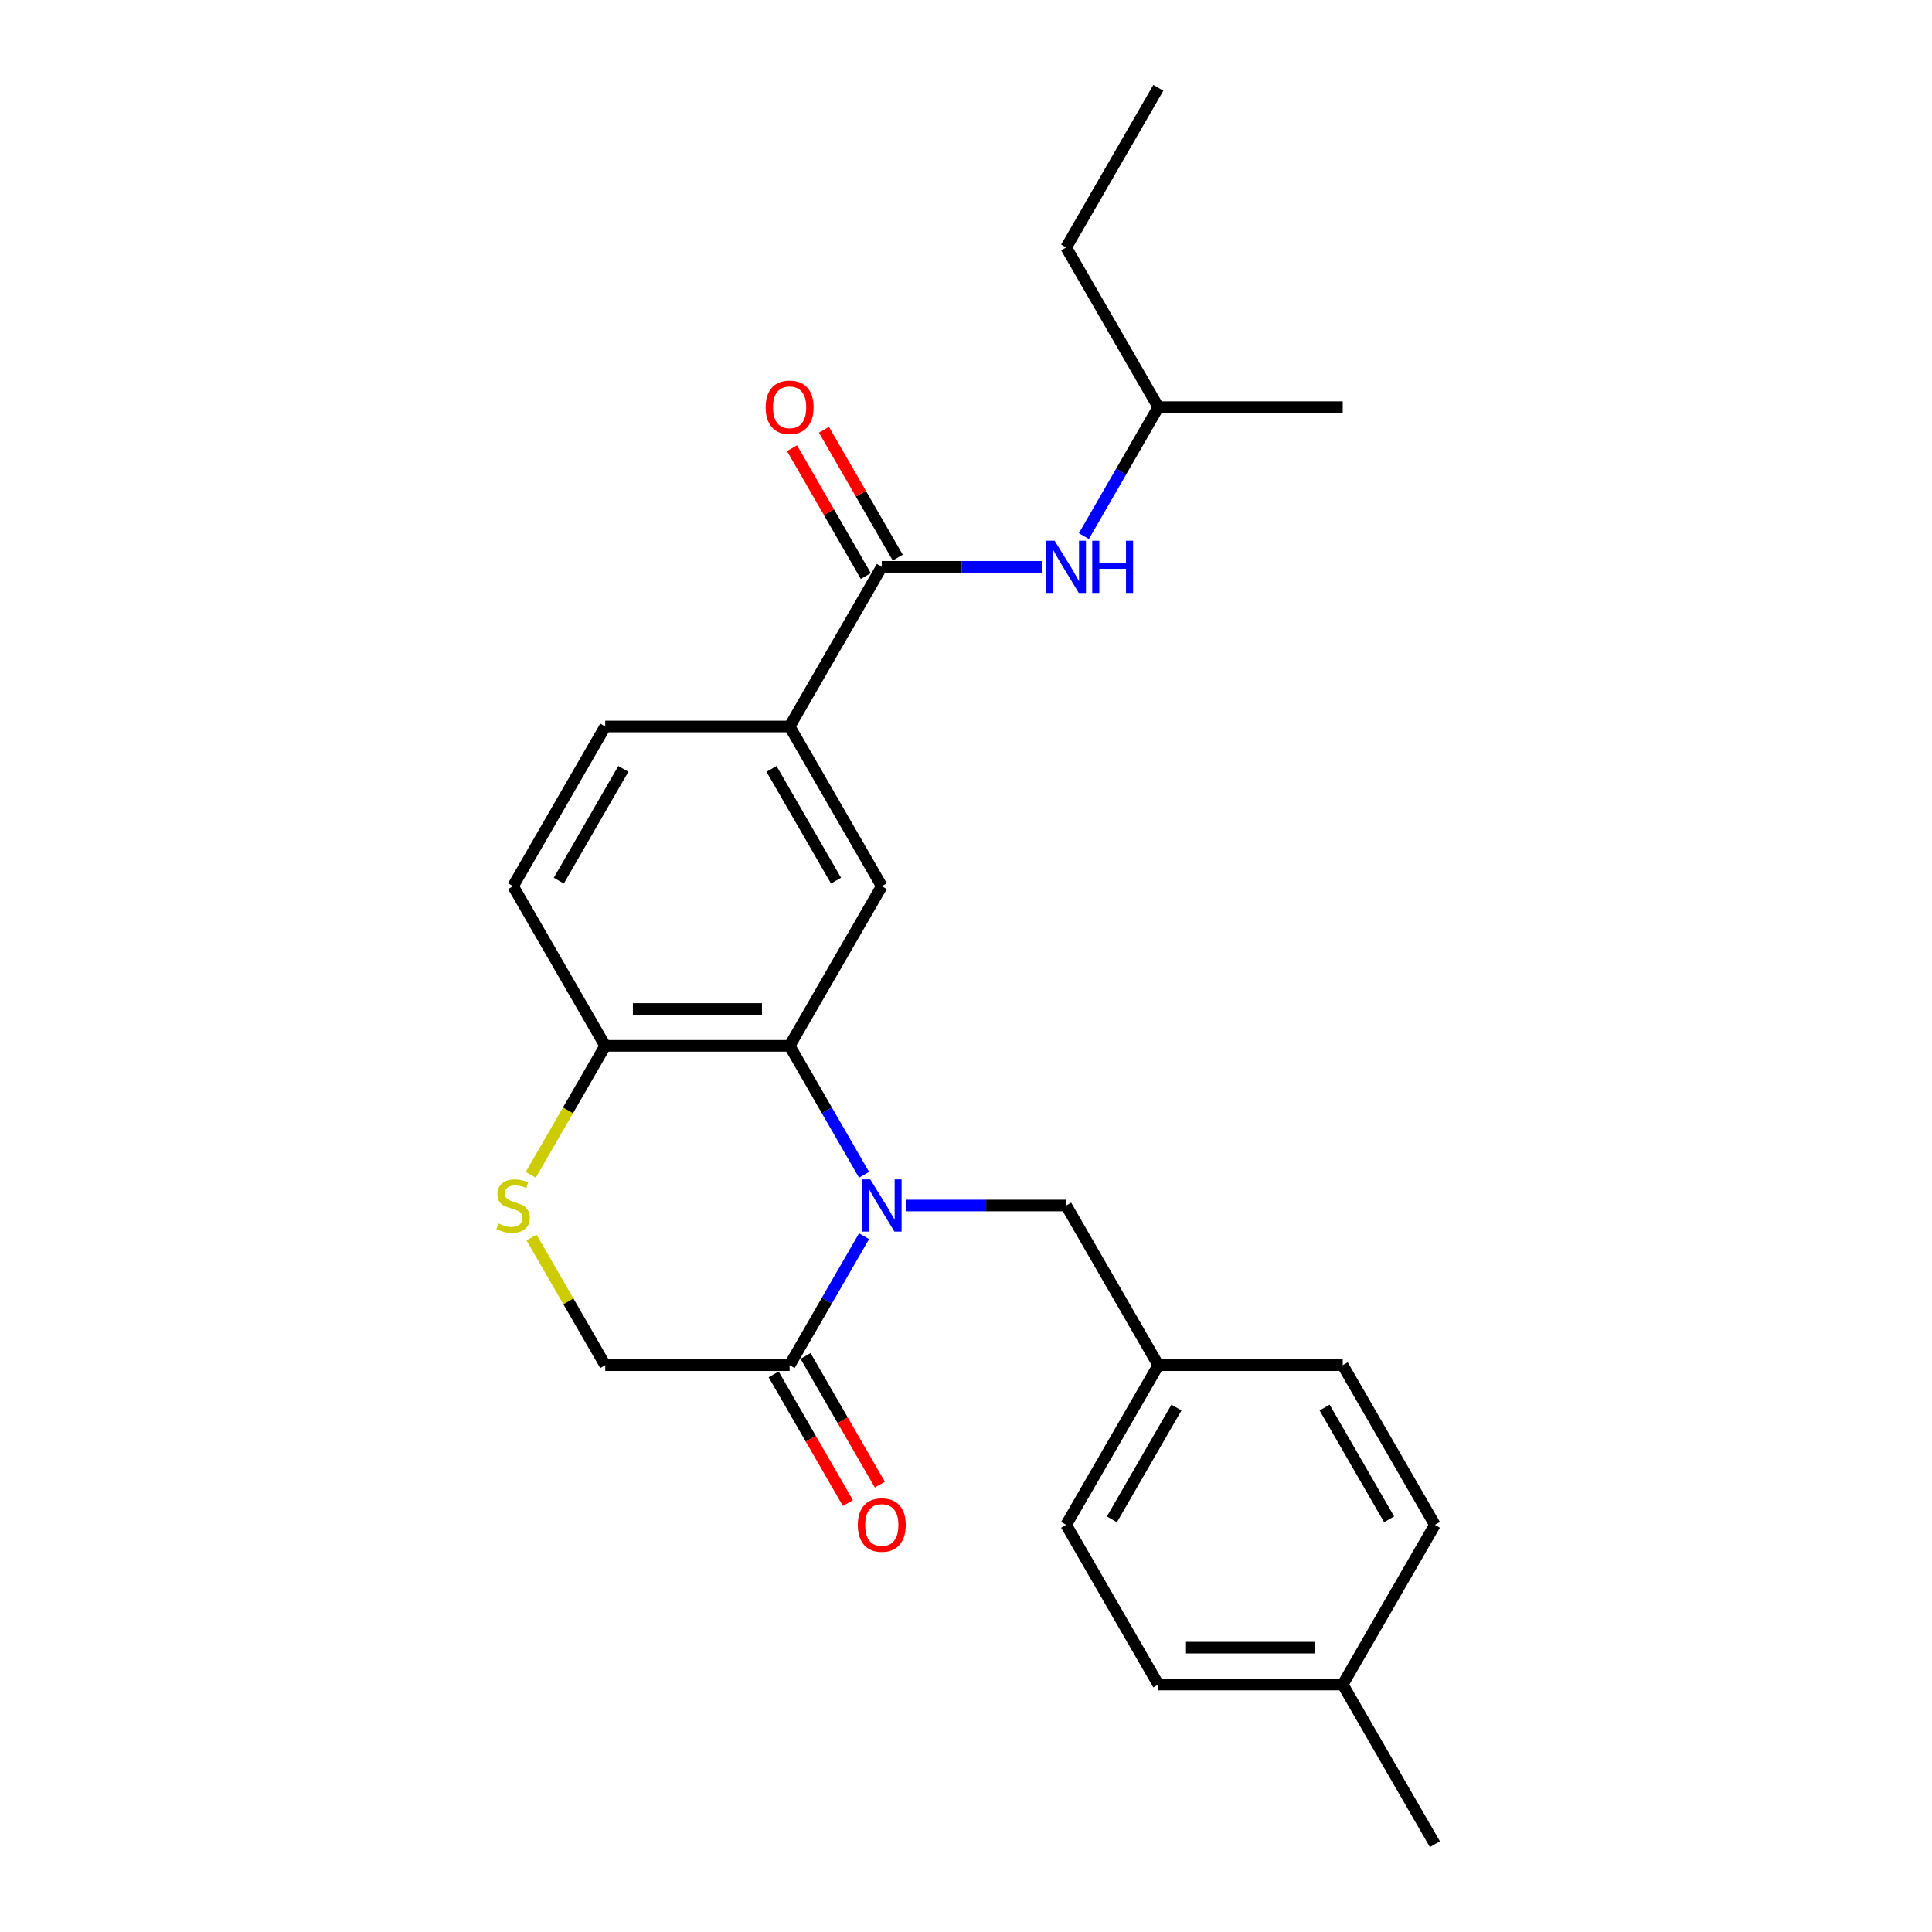 <?xml version='1.0' encoding='iso-8859-1'?>
<svg version='1.1' baseProfile='full'
              xmlns='http://www.w3.org/2000/svg'
                      xmlns:rdkit='http://www.rdkit.org/xml'
                      xmlns:xlink='http://www.w3.org/1999/xlink'
                  xml:space='preserve'
width='1000px' height='1000px' viewBox='0 0 1000 1000'>
<!-- END OF HEADER -->
<rect style='opacity:1.0;fill:#FFFFFF;stroke:none' width='1000' height='1000' x='0' y='0'> </rect>
<path class='bond-0' d='M 447.233,608.068 L 427.965,574.695' style='fill:none;fill-rule:evenodd;stroke:#0000FF;stroke-width:6px;stroke-linecap:butt;stroke-linejoin:miter;stroke-opacity:1' />
<path class='bond-0' d='M 427.965,574.695 L 408.697,541.322' style='fill:none;fill-rule:evenodd;stroke:#000000;stroke-width:6px;stroke-linecap:butt;stroke-linejoin:miter;stroke-opacity:1' />
<path class='bond-1' d='M 447.233,639.866 L 427.965,673.239' style='fill:none;fill-rule:evenodd;stroke:#0000FF;stroke-width:6px;stroke-linecap:butt;stroke-linejoin:miter;stroke-opacity:1' />
<path class='bond-1' d='M 427.965,673.239 L 408.697,706.612' style='fill:none;fill-rule:evenodd;stroke:#000000;stroke-width:6px;stroke-linecap:butt;stroke-linejoin:miter;stroke-opacity:1' />
<path class='bond-8' d='M 469.047,623.967 L 510.445,623.967' style='fill:none;fill-rule:evenodd;stroke:#0000FF;stroke-width:6px;stroke-linecap:butt;stroke-linejoin:miter;stroke-opacity:1' />
<path class='bond-8' d='M 510.445,623.967 L 551.842,623.967' style='fill:none;fill-rule:evenodd;stroke:#000000;stroke-width:6px;stroke-linecap:butt;stroke-linejoin:miter;stroke-opacity:1' />
<path class='bond-3' d='M 408.697,541.322 L 456.412,458.678' style='fill:none;fill-rule:evenodd;stroke:#000000;stroke-width:6px;stroke-linecap:butt;stroke-linejoin:miter;stroke-opacity:1' />
<path class='bond-6' d='M 408.697,541.322 L 313.268,541.322' style='fill:none;fill-rule:evenodd;stroke:#000000;stroke-width:6px;stroke-linecap:butt;stroke-linejoin:miter;stroke-opacity:1' />
<path class='bond-6' d='M 394.383,522.236 L 327.582,522.236' style='fill:none;fill-rule:evenodd;stroke:#000000;stroke-width:6px;stroke-linecap:butt;stroke-linejoin:miter;stroke-opacity:1' />
<path class='bond-9' d='M 408.697,706.612 L 313.268,706.612' style='fill:none;fill-rule:evenodd;stroke:#000000;stroke-width:6px;stroke-linecap:butt;stroke-linejoin:miter;stroke-opacity:1' />
<path class='bond-11' d='M 400.433,711.383 L 419.657,744.68' style='fill:none;fill-rule:evenodd;stroke:#000000;stroke-width:6px;stroke-linecap:butt;stroke-linejoin:miter;stroke-opacity:1' />
<path class='bond-11' d='M 419.657,744.68 L 438.881,777.976' style='fill:none;fill-rule:evenodd;stroke:#FF0000;stroke-width:6px;stroke-linecap:butt;stroke-linejoin:miter;stroke-opacity:1' />
<path class='bond-11' d='M 416.962,701.84 L 436.186,735.137' style='fill:none;fill-rule:evenodd;stroke:#000000;stroke-width:6px;stroke-linecap:butt;stroke-linejoin:miter;stroke-opacity:1' />
<path class='bond-11' d='M 436.186,735.137 L 455.41,768.433' style='fill:none;fill-rule:evenodd;stroke:#FF0000;stroke-width:6px;stroke-linecap:butt;stroke-linejoin:miter;stroke-opacity:1' />
<path class='bond-2' d='M 456.412,293.388 L 408.697,376.033' style='fill:none;fill-rule:evenodd;stroke:#000000;stroke-width:6px;stroke-linecap:butt;stroke-linejoin:miter;stroke-opacity:1' />
<path class='bond-7' d='M 456.412,293.388 L 497.81,293.388' style='fill:none;fill-rule:evenodd;stroke:#000000;stroke-width:6px;stroke-linecap:butt;stroke-linejoin:miter;stroke-opacity:1' />
<path class='bond-7' d='M 497.81,293.388 L 539.207,293.388' style='fill:none;fill-rule:evenodd;stroke:#0000FF;stroke-width:6px;stroke-linecap:butt;stroke-linejoin:miter;stroke-opacity:1' />
<path class='bond-10' d='M 464.677,288.617 L 445.574,255.53' style='fill:none;fill-rule:evenodd;stroke:#000000;stroke-width:6px;stroke-linecap:butt;stroke-linejoin:miter;stroke-opacity:1' />
<path class='bond-10' d='M 445.574,255.53 L 426.472,222.443' style='fill:none;fill-rule:evenodd;stroke:#FF0000;stroke-width:6px;stroke-linecap:butt;stroke-linejoin:miter;stroke-opacity:1' />
<path class='bond-10' d='M 448.148,298.16 L 429.045,265.073' style='fill:none;fill-rule:evenodd;stroke:#000000;stroke-width:6px;stroke-linecap:butt;stroke-linejoin:miter;stroke-opacity:1' />
<path class='bond-10' d='M 429.045,265.073 L 409.943,231.986' style='fill:none;fill-rule:evenodd;stroke:#FF0000;stroke-width:6px;stroke-linecap:butt;stroke-linejoin:miter;stroke-opacity:1' />
<path class='bond-5' d='M 456.412,458.678 L 408.697,376.033' style='fill:none;fill-rule:evenodd;stroke:#000000;stroke-width:6px;stroke-linecap:butt;stroke-linejoin:miter;stroke-opacity:1' />
<path class='bond-5' d='M 432.726,455.824 L 399.326,397.973' style='fill:none;fill-rule:evenodd;stroke:#000000;stroke-width:6px;stroke-linecap:butt;stroke-linejoin:miter;stroke-opacity:1' />
<path class='bond-4' d='M 275.129,640.553 L 294.198,673.582' style='fill:none;fill-rule:evenodd;stroke:#CCCC00;stroke-width:6px;stroke-linecap:butt;stroke-linejoin:miter;stroke-opacity:1' />
<path class='bond-4' d='M 294.198,673.582 L 313.268,706.612' style='fill:none;fill-rule:evenodd;stroke:#000000;stroke-width:6px;stroke-linecap:butt;stroke-linejoin:miter;stroke-opacity:1' />
<path class='bond-25' d='M 274.71,608.107 L 293.989,574.714' style='fill:none;fill-rule:evenodd;stroke:#CCCC00;stroke-width:6px;stroke-linecap:butt;stroke-linejoin:miter;stroke-opacity:1' />
<path class='bond-25' d='M 293.989,574.714 L 313.268,541.322' style='fill:none;fill-rule:evenodd;stroke:#000000;stroke-width:6px;stroke-linecap:butt;stroke-linejoin:miter;stroke-opacity:1' />
<path class='bond-27' d='M 408.697,376.033 L 313.268,376.033' style='fill:none;fill-rule:evenodd;stroke:#000000;stroke-width:6px;stroke-linecap:butt;stroke-linejoin:miter;stroke-opacity:1' />
<path class='bond-13' d='M 313.268,541.322 L 265.553,458.678' style='fill:none;fill-rule:evenodd;stroke:#000000;stroke-width:6px;stroke-linecap:butt;stroke-linejoin:miter;stroke-opacity:1' />
<path class='bond-20' d='M 561.021,277.49 L 580.289,244.117' style='fill:none;fill-rule:evenodd;stroke:#0000FF;stroke-width:6px;stroke-linecap:butt;stroke-linejoin:miter;stroke-opacity:1' />
<path class='bond-20' d='M 580.289,244.117 L 599.557,210.744' style='fill:none;fill-rule:evenodd;stroke:#000000;stroke-width:6px;stroke-linecap:butt;stroke-linejoin:miter;stroke-opacity:1' />
<path class='bond-14' d='M 551.842,623.967 L 599.557,706.612' style='fill:none;fill-rule:evenodd;stroke:#000000;stroke-width:6px;stroke-linecap:butt;stroke-linejoin:miter;stroke-opacity:1' />
<path class='bond-12' d='M 313.268,376.033 L 265.553,458.678' style='fill:none;fill-rule:evenodd;stroke:#000000;stroke-width:6px;stroke-linecap:butt;stroke-linejoin:miter;stroke-opacity:1' />
<path class='bond-12' d='M 322.639,397.973 L 289.239,455.824' style='fill:none;fill-rule:evenodd;stroke:#000000;stroke-width:6px;stroke-linecap:butt;stroke-linejoin:miter;stroke-opacity:1' />
<path class='bond-16' d='M 599.557,706.612 L 694.987,706.612' style='fill:none;fill-rule:evenodd;stroke:#000000;stroke-width:6px;stroke-linecap:butt;stroke-linejoin:miter;stroke-opacity:1' />
<path class='bond-17' d='M 599.557,706.612 L 551.842,789.256' style='fill:none;fill-rule:evenodd;stroke:#000000;stroke-width:6px;stroke-linecap:butt;stroke-linejoin:miter;stroke-opacity:1' />
<path class='bond-17' d='M 608.929,728.551 L 575.528,786.402' style='fill:none;fill-rule:evenodd;stroke:#000000;stroke-width:6px;stroke-linecap:butt;stroke-linejoin:miter;stroke-opacity:1' />
<path class='bond-15' d='M 694.987,871.901 L 599.557,871.901' style='fill:none;fill-rule:evenodd;stroke:#000000;stroke-width:6px;stroke-linecap:butt;stroke-linejoin:miter;stroke-opacity:1' />
<path class='bond-15' d='M 680.672,852.815 L 613.872,852.815' style='fill:none;fill-rule:evenodd;stroke:#000000;stroke-width:6px;stroke-linecap:butt;stroke-linejoin:miter;stroke-opacity:1' />
<path class='bond-21' d='M 694.987,871.901 L 742.702,954.545' style='fill:none;fill-rule:evenodd;stroke:#000000;stroke-width:6px;stroke-linecap:butt;stroke-linejoin:miter;stroke-opacity:1' />
<path class='bond-26' d='M 694.987,871.901 L 742.702,789.256' style='fill:none;fill-rule:evenodd;stroke:#000000;stroke-width:6px;stroke-linecap:butt;stroke-linejoin:miter;stroke-opacity:1' />
<path class='bond-18' d='M 694.987,706.612 L 742.702,789.256' style='fill:none;fill-rule:evenodd;stroke:#000000;stroke-width:6px;stroke-linecap:butt;stroke-linejoin:miter;stroke-opacity:1' />
<path class='bond-18' d='M 685.615,728.551 L 719.016,786.402' style='fill:none;fill-rule:evenodd;stroke:#000000;stroke-width:6px;stroke-linecap:butt;stroke-linejoin:miter;stroke-opacity:1' />
<path class='bond-19' d='M 551.842,789.256 L 599.557,871.901' style='fill:none;fill-rule:evenodd;stroke:#000000;stroke-width:6px;stroke-linecap:butt;stroke-linejoin:miter;stroke-opacity:1' />
<path class='bond-22' d='M 599.557,210.744 L 551.842,128.099' style='fill:none;fill-rule:evenodd;stroke:#000000;stroke-width:6px;stroke-linecap:butt;stroke-linejoin:miter;stroke-opacity:1' />
<path class='bond-23' d='M 599.557,210.744 L 694.987,210.744' style='fill:none;fill-rule:evenodd;stroke:#000000;stroke-width:6px;stroke-linecap:butt;stroke-linejoin:miter;stroke-opacity:1' />
<path class='bond-24' d='M 551.842,128.099 L 599.557,45.455' style='fill:none;fill-rule:evenodd;stroke:#000000;stroke-width:6px;stroke-linecap:butt;stroke-linejoin:miter;stroke-opacity:1' />
<path  class='atom-0' d='M 450.438 610.454
L 459.294 624.769
Q 460.172 626.181, 461.585 628.738
Q 462.997 631.296, 463.073 631.449
L 463.073 610.454
L 466.662 610.454
L 466.662 637.48
L 462.959 637.48
L 453.454 621.829
Q 452.347 619.997, 451.164 617.898
Q 450.019 615.798, 449.675 615.149
L 449.675 637.48
L 446.163 637.48
L 446.163 610.454
L 450.438 610.454
' fill='#0000FF'/>
<path  class='atom-5' d='M 257.918 633.243
Q 258.224 633.357, 259.483 633.892
Q 260.743 634.426, 262.117 634.77
Q 263.53 635.075, 264.904 635.075
Q 267.461 635.075, 268.95 633.853
Q 270.439 632.594, 270.439 630.418
Q 270.439 628.929, 269.675 628.013
Q 268.95 627.097, 267.805 626.601
Q 266.66 626.105, 264.751 625.532
Q 262.346 624.807, 260.896 624.12
Q 259.483 623.433, 258.453 621.982
Q 257.46 620.531, 257.46 618.088
Q 257.46 614.691, 259.751 612.592
Q 262.079 610.492, 266.66 610.492
Q 269.79 610.492, 273.34 611.981
L 272.462 614.92
Q 269.217 613.584, 266.774 613.584
Q 264.14 613.584, 262.69 614.691
Q 261.239 615.76, 261.278 617.63
Q 261.278 619.081, 262.003 619.959
Q 262.766 620.837, 263.835 621.333
Q 264.942 621.829, 266.774 622.402
Q 269.217 623.165, 270.668 623.929
Q 272.118 624.692, 273.149 626.257
Q 274.218 627.784, 274.218 630.418
Q 274.218 634.159, 271.698 636.182
Q 269.217 638.167, 265.057 638.167
Q 262.652 638.167, 260.819 637.632
Q 259.025 637.136, 256.888 636.258
L 257.918 633.243
' fill='#CCCC00'/>
<path  class='atom-8' d='M 545.868 279.876
L 554.724 294.19
Q 555.602 295.602, 557.014 298.16
Q 558.427 300.717, 558.503 300.87
L 558.503 279.876
L 562.091 279.876
L 562.091 306.901
L 558.389 306.901
L 548.884 291.251
Q 547.777 289.419, 546.594 287.319
Q 545.448 285.22, 545.105 284.571
L 545.105 306.901
L 541.593 306.901
L 541.593 279.876
L 545.868 279.876
' fill='#0000FF'/>
<path  class='atom-8' d='M 565.336 279.876
L 569 279.876
L 569 291.365
L 582.819 291.365
L 582.819 279.876
L 586.483 279.876
L 586.483 306.901
L 582.819 306.901
L 582.819 294.419
L 569 294.419
L 569 306.901
L 565.336 306.901
L 565.336 279.876
' fill='#0000FF'/>
<path  class='atom-11' d='M 396.292 210.82
Q 396.292 204.331, 399.498 200.705
Q 402.704 197.078, 408.697 197.078
Q 414.69 197.078, 417.897 200.705
Q 421.103 204.331, 421.103 210.82
Q 421.103 217.386, 417.859 221.127
Q 414.614 224.829, 408.697 224.829
Q 402.743 224.829, 399.498 221.127
Q 396.292 217.424, 396.292 210.82
M 408.697 221.775
Q 412.82 221.775, 415.034 219.027
Q 417.286 216.241, 417.286 210.82
Q 417.286 205.514, 415.034 202.842
Q 412.82 200.132, 408.697 200.132
Q 404.575 200.132, 402.323 202.804
Q 400.109 205.476, 400.109 210.82
Q 400.109 216.279, 402.323 219.027
Q 404.575 221.775, 408.697 221.775
' fill='#FF0000'/>
<path  class='atom-12' d='M 444.007 789.333
Q 444.007 782.843, 447.213 779.217
Q 450.419 775.591, 456.412 775.591
Q 462.405 775.591, 465.612 779.217
Q 468.818 782.843, 468.818 789.333
Q 468.818 795.898, 465.574 799.639
Q 462.329 803.342, 456.412 803.342
Q 450.458 803.342, 447.213 799.639
Q 444.007 795.936, 444.007 789.333
M 456.412 800.288
Q 460.535 800.288, 462.749 797.54
Q 465.001 794.753, 465.001 789.333
Q 465.001 784.027, 462.749 781.355
Q 460.535 778.644, 456.412 778.644
Q 452.29 778.644, 450.038 781.316
Q 447.824 783.988, 447.824 789.333
Q 447.824 794.791, 450.038 797.54
Q 452.29 800.288, 456.412 800.288
' fill='#FF0000'/>
</svg>

